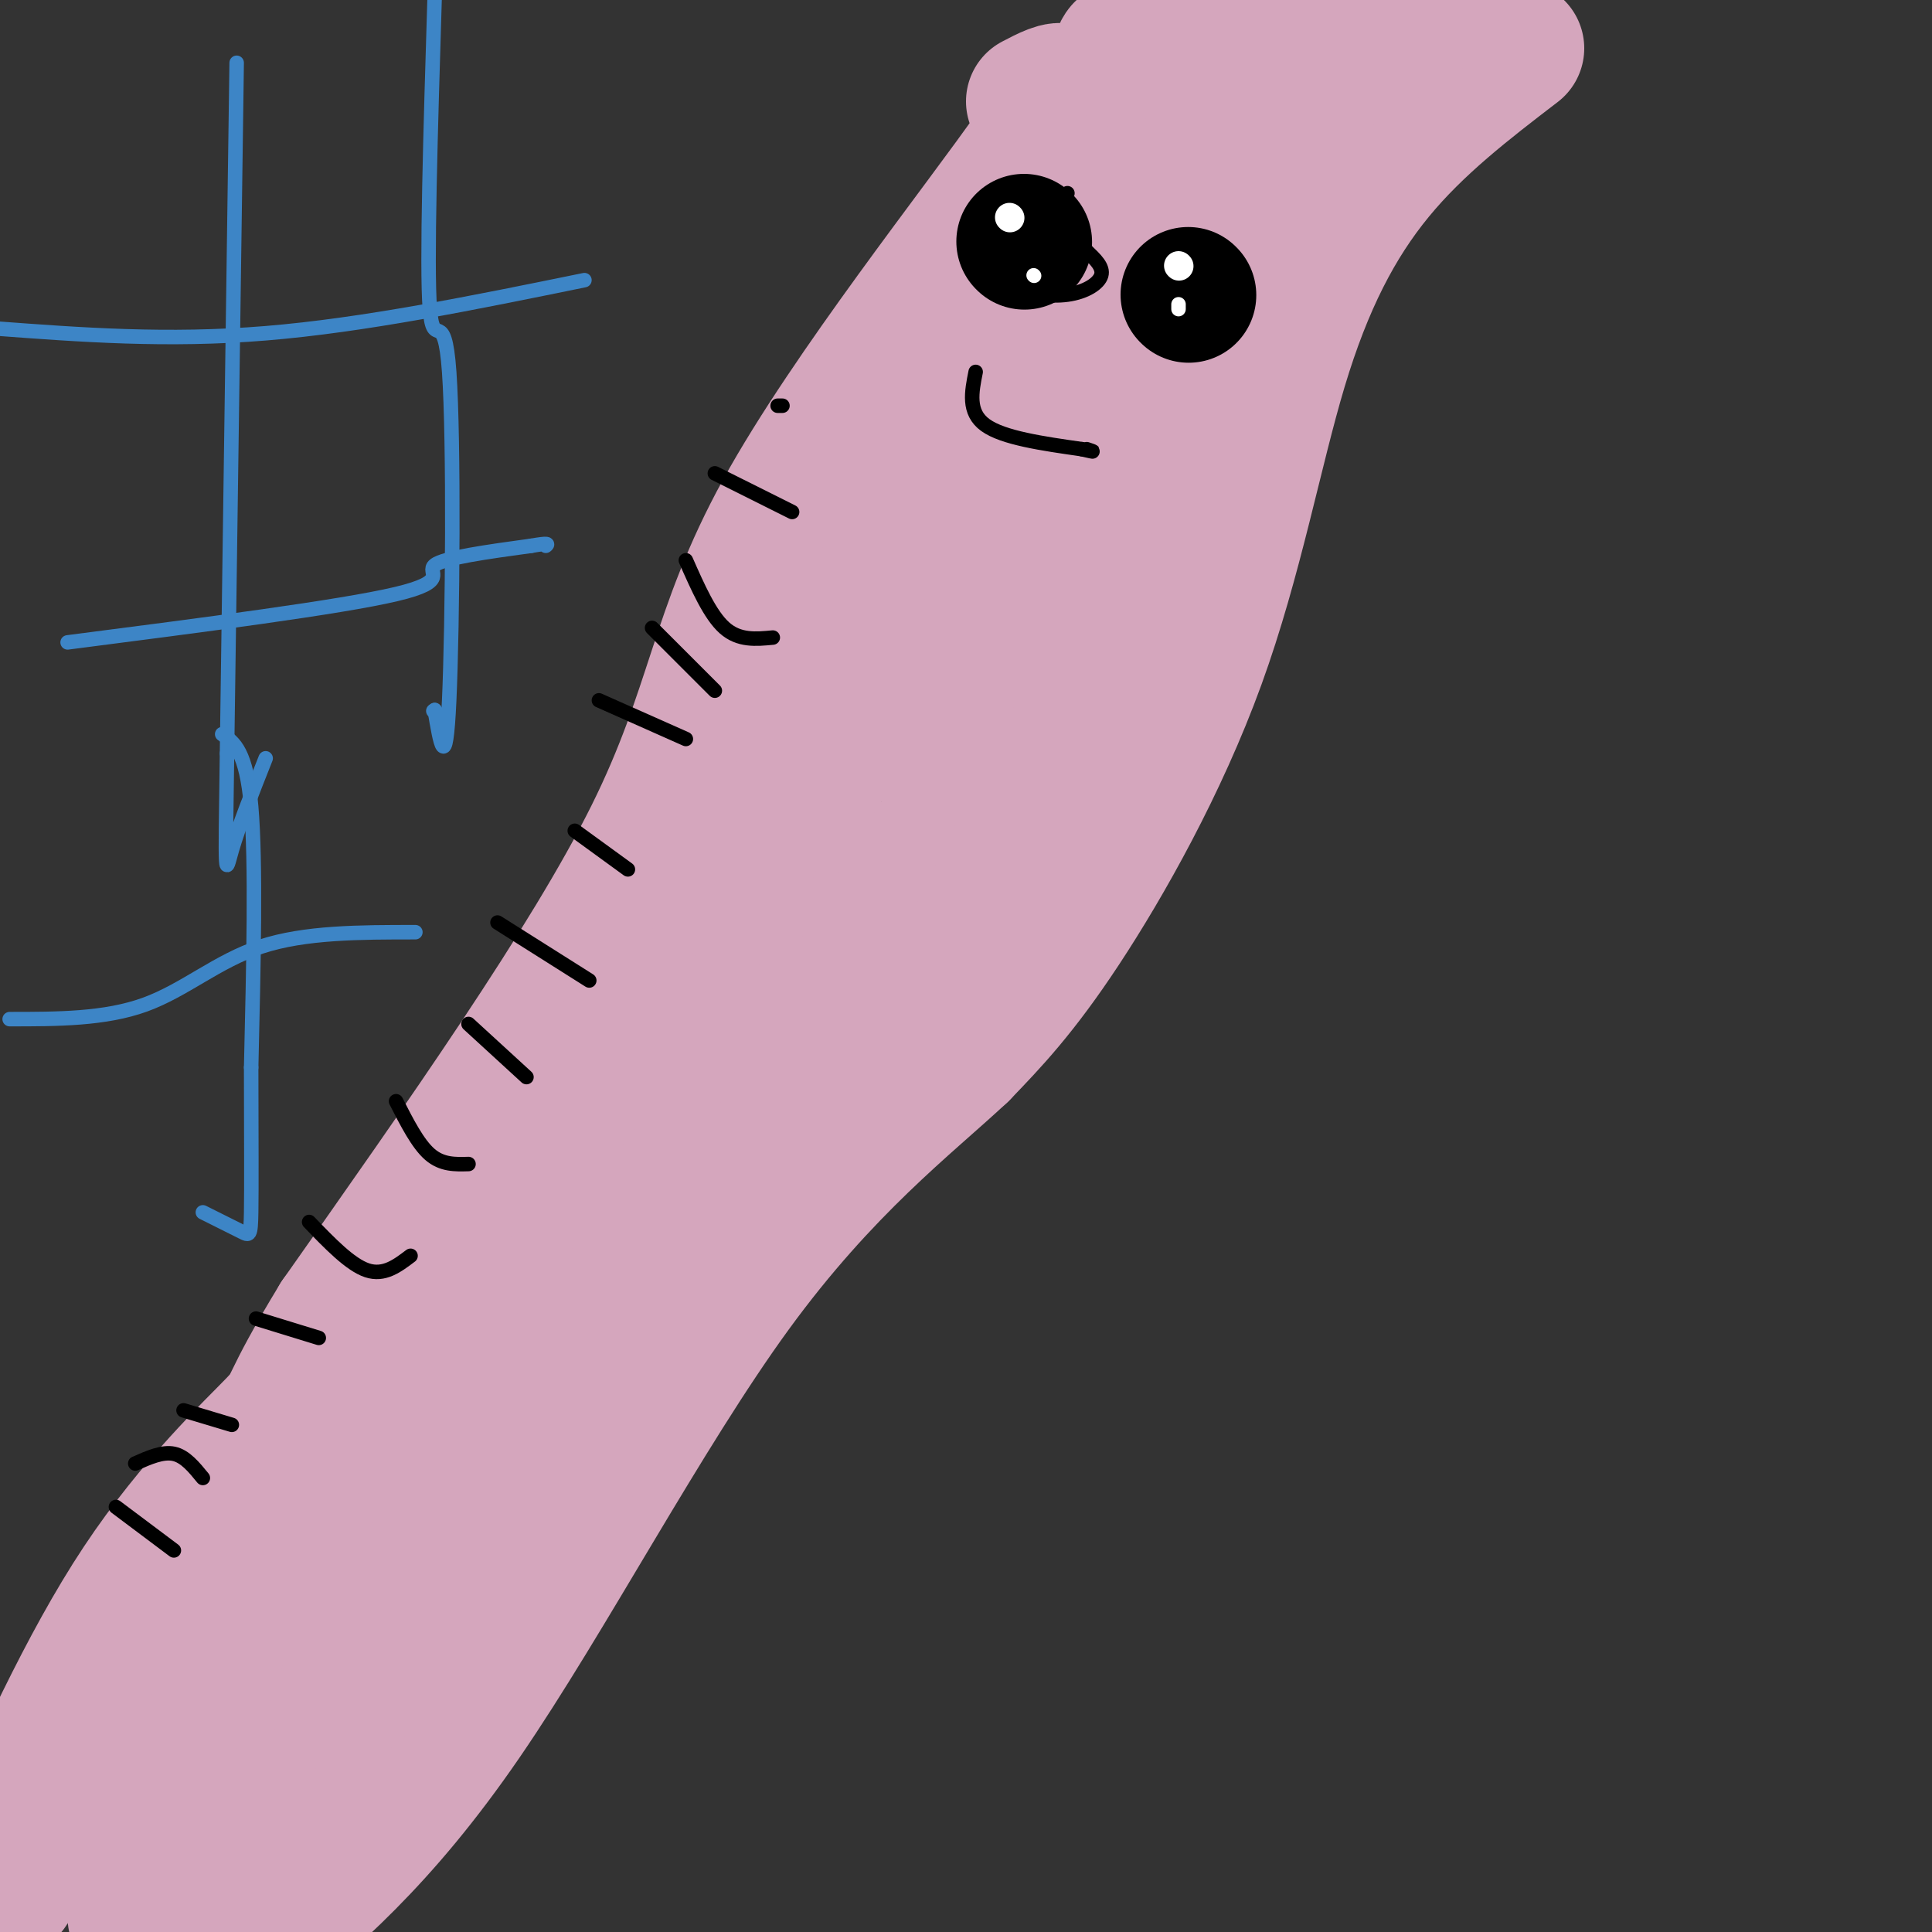 <svg viewBox='0 0 400 400' version='1.1' xmlns='http://www.w3.org/2000/svg' xmlns:xlink='http://www.w3.org/1999/xlink'><rect x="0" y="0" width="400" height="400" fill="#333333" stroke="none"/><g fill='none' stroke='#d5a6bd' stroke-width='28' stroke-linecap='round' stroke-linejoin='round'><path d='M214,21c5.464,-2.857 10.929,-5.714 0,10c-10.929,15.714 -38.250,50.000 -52,75c-13.750,25.000 -13.929,40.714 -27,67c-13.071,26.286 -39.036,63.143 -65,100'/><path d='M70,273c-11.702,19.214 -8.458,17.250 -13,22c-4.542,4.750 -16.869,16.214 -28,33c-11.131,16.786 -21.065,38.893 -31,61'/><path d='M2,391c0.000,0.000 18.000,-27.000 18,-27'/><path d='M314,10c-10.317,7.911 -20.635,15.821 -29,26c-8.365,10.179 -14.778,22.625 -20,40c-5.222,17.375 -9.252,39.678 -17,61c-7.748,21.322 -19.214,41.663 -28,55c-8.786,13.337 -14.893,19.668 -21,26'/><path d='M199,218c-11.095,10.393 -28.333,23.375 -47,49c-18.667,25.625 -38.762,63.893 -56,89c-17.238,25.107 -31.619,37.054 -46,49'/><path d='M28,397c2.342,-2.250 4.684,-4.499 9,-14c4.316,-9.501 10.607,-26.253 12,-34c1.393,-7.747 -2.110,-6.487 -5,2c-2.890,8.487 -5.166,24.203 -7,30c-1.834,5.797 -3.224,1.676 -1,-4c2.224,-5.676 8.064,-12.907 21,-28c12.936,-15.093 32.968,-38.046 53,-61'/><path d='M110,288c11.687,-14.520 14.405,-20.318 14,-23c-0.405,-2.682 -3.935,-2.246 -6,2c-2.065,4.246 -2.667,12.303 -8,23c-5.333,10.697 -15.397,24.034 -17,22c-1.603,-2.034 5.256,-19.438 4,-19c-1.256,0.438 -10.628,18.719 -20,37'/><path d='M77,330c-7.263,9.982 -15.421,16.439 -21,27c-5.579,10.561 -8.579,25.228 -10,22c-1.421,-3.228 -1.263,-24.351 0,-35c1.263,-10.649 3.632,-10.825 6,-11'/><path d='M52,333c5.702,-7.679 16.958,-21.375 24,-26c7.042,-4.625 9.869,-0.179 22,-17c12.131,-16.821 33.565,-54.911 55,-93'/><path d='M153,197c13.919,-23.217 21.215,-34.759 11,-24c-10.215,10.759 -37.943,43.820 -50,61c-12.057,17.180 -8.445,18.480 -9,21c-0.555,2.520 -5.278,6.260 -10,10'/><path d='M95,265c-6.943,6.027 -19.300,16.096 -27,27c-7.700,10.904 -10.744,22.644 -14,29c-3.256,6.356 -6.723,7.326 0,8c6.723,0.674 23.635,1.050 34,-1c10.365,-2.050 14.182,-6.525 18,-11'/><path d='M106,317c5.598,-4.266 10.593,-9.432 11,-8c0.407,1.432 -3.775,9.463 -15,21c-11.225,11.537 -29.493,26.582 -36,31c-6.507,4.418 -1.254,-1.791 4,-8'/><path d='M70,353c7.248,-6.679 23.368,-19.378 35,-36c11.632,-16.622 18.778,-37.167 25,-45c6.222,-7.833 11.521,-2.955 18,-11c6.479,-8.045 14.137,-29.013 26,-52c11.863,-22.987 27.932,-47.994 44,-73'/><path d='M218,136c12.102,-15.750 20.357,-18.624 28,-28c7.643,-9.376 14.673,-25.255 18,-36c3.327,-10.745 2.951,-16.356 5,-22c2.049,-5.644 6.525,-11.322 11,-17'/><path d='M280,33c3.673,-4.490 7.356,-7.214 9,-10c1.644,-2.786 1.250,-5.635 0,-8c-1.250,-2.365 -3.357,-4.247 -9,-4c-5.643,0.247 -14.821,2.624 -24,5'/><path d='M256,16c-7.310,3.095 -13.583,8.333 -18,10c-4.417,1.667 -6.976,-0.238 -16,15c-9.024,15.238 -24.512,47.619 -40,80'/><path d='M182,121c-11.707,22.153 -20.973,37.536 -28,50c-7.027,12.464 -11.815,22.010 2,5c13.815,-17.010 46.233,-60.574 62,-83c15.767,-22.426 14.884,-23.713 14,-25'/><path d='M232,68c4.676,-7.878 9.366,-15.072 13,-19c3.634,-3.928 6.211,-4.589 0,10c-6.211,14.589 -21.211,44.428 -29,68c-7.789,23.572 -8.368,40.878 -11,54c-2.632,13.122 -7.316,22.061 -12,31'/><path d='M193,212c5.259,-9.978 24.405,-50.424 33,-66c8.595,-15.576 6.637,-6.281 10,-8c3.363,-1.719 12.046,-14.450 17,-26c4.954,-11.550 6.180,-21.917 7,-31c0.820,-9.083 1.234,-16.881 0,-22c-1.234,-5.119 -4.117,-7.560 -7,-10'/><path d='M253,49c-2.810,-2.119 -6.333,-2.417 -7,-8c-0.667,-5.583 1.524,-16.452 0,-22c-1.524,-5.548 -6.762,-5.774 -12,-6'/><path d='M234,13c-2.354,-1.250 -2.239,-1.376 -2,-2c0.239,-0.624 0.603,-1.745 5,-2c4.397,-0.255 12.828,0.356 21,-1c8.172,-1.356 16.086,-4.678 24,-8'/><path d='M282,0c5.700,-1.177 7.950,-0.119 11,0c3.050,0.119 6.900,-0.700 0,4c-6.900,4.700 -24.550,14.919 -35,22c-10.450,7.081 -13.700,11.023 -16,15c-2.300,3.977 -3.650,7.988 -5,12'/><path d='M237,53c-1.148,0.442 -1.518,-4.453 -5,6c-3.482,10.453 -10.078,36.256 -18,54c-7.922,17.744 -17.171,27.431 -25,33c-7.829,5.569 -14.237,7.020 -20,13c-5.763,5.980 -10.882,16.490 -16,27'/><path d='M153,186c-2.167,2.667 0.417,-4.167 3,-11'/></g>
<g fill='none' stroke='#000000' stroke-width='3' stroke-linecap='round' stroke-linejoin='round'><path d='M38,292c0.000,0.000 10.000,3.000 10,3'/><path d='M53,273c0.000,0.000 13.000,4.000 13,4'/><path d='M64,253c4.250,4.417 8.500,8.833 12,10c3.500,1.167 6.250,-0.917 9,-3'/><path d='M82,228c2.250,4.417 4.500,8.833 7,11c2.500,2.167 5.250,2.083 8,2'/><path d='M97,212c0.000,0.000 12.000,11.000 12,11'/><path d='M103,191c0.000,0.000 19.000,12.000 19,12'/><path d='M119,172c0.000,0.000 11.000,8.000 11,8'/><path d='M124,145c0.000,0.000 18.000,8.000 18,8'/><path d='M135,130c0.000,0.000 13.000,13.000 13,13'/><path d='M142,116c2.500,5.667 5.000,11.333 8,14c3.000,2.667 6.500,2.333 10,2'/><path d='M148,98c0.000,0.000 16.000,8.000 16,8'/><path d='M161,84c0.000,0.000 1.000,0.000 1,0'/><path d='M221,40c-4.376,3.828 -8.753,7.656 -11,11c-2.247,3.344 -2.365,6.206 0,8c2.365,1.794 7.214,2.522 11,2c3.786,-0.522 6.510,-2.292 7,-4c0.490,-1.708 -1.255,-3.354 -3,-5'/><path d='M225,52c-1.667,-2.000 -4.333,-4.500 -7,-7'/></g>
<g fill='none' stroke='#000000' stroke-width='28' stroke-linecap='round' stroke-linejoin='round'><path d='M212,50c0.000,0.000 0.100,0.100 0.1,0.1'/><path d='M246,61c0.000,0.000 0.100,0.100 0.1,0.1'/></g>
<g fill='none' stroke='#ffffff' stroke-width='6' stroke-linecap='round' stroke-linejoin='round'><path d='M209,45c0.000,0.000 0.100,0.100 0.1,0.1'/><path d='M244,55c0.000,0.000 0.100,0.100 0.1,0.1'/></g>
<g fill='none' stroke='#ffffff' stroke-width='3' stroke-linecap='round' stroke-linejoin='round'><path d='M214,57c0.000,0.000 0.100,0.100 0.1,0.1'/><path d='M244,63c0.000,0.000 0.000,1.000 0,1'/></g>
<g fill='none' stroke='#000000' stroke-width='3' stroke-linecap='round' stroke-linejoin='round'><path d='M202,77c-0.833,4.167 -1.667,8.333 2,11c3.667,2.667 11.833,3.833 20,5'/><path d='M224,93c3.500,0.833 2.250,0.417 1,0'/><path d='M28,303c2.833,-1.250 5.667,-2.500 8,-2c2.333,0.500 4.167,2.750 6,5'/><path d='M24,312c0.000,0.000 12.000,9.000 12,9'/></g>
<g fill='none' stroke='#3d85c6' stroke-width='3' stroke-linecap='round' stroke-linejoin='round'><path d='M49,13c0.000,0.000 -2.000,143.000 -2,143'/><path d='M47,156c-0.400,27.533 -0.400,24.867 1,20c1.400,-4.867 4.200,-11.933 7,-19'/><path d='M90,-1c-0.857,28.012 -1.714,56.024 -1,65c0.714,8.976 3.000,-1.083 4,13c1.000,14.083 0.714,52.310 0,68c-0.714,15.690 -1.857,8.845 -3,2'/><path d='M90,147c-0.500,0.333 -0.250,0.167 0,0'/><path d='M-1,68c17.833,1.333 35.667,2.667 56,1c20.333,-1.667 43.167,-6.333 66,-11'/><path d='M14,133c28.267,-3.644 56.533,-7.289 68,-10c11.467,-2.711 6.133,-4.489 8,-6c1.867,-1.511 10.933,-2.756 20,-4'/><path d='M110,113c3.833,-0.667 3.417,-0.333 3,0'/><path d='M46,152c2.500,1.750 5.000,3.500 6,15c1.000,11.500 0.500,32.750 0,54'/><path d='M52,221c0.024,14.857 0.083,25.000 0,30c-0.083,5.000 -0.310,4.857 -2,4c-1.690,-0.857 -4.845,-2.429 -8,-4'/><path d='M2,211c9.867,0.000 19.733,0.000 28,-3c8.267,-3.000 14.933,-9.000 24,-12c9.067,-3.000 20.533,-3.000 32,-3'/></g>
</svg>